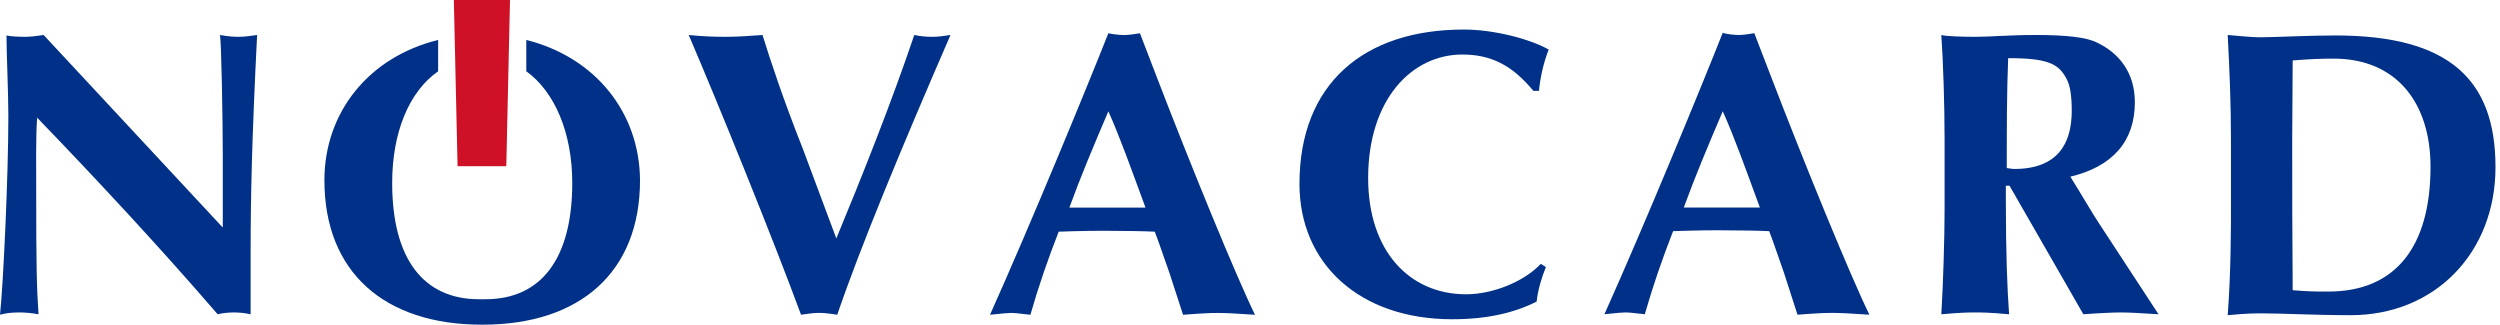 <svg width="154" height="20" viewBox="0 0 154 20" fill="none" xmlns="http://www.w3.org/2000/svg"><g clip-path="url(#clip0_8109_13551)"><path d="M1.544 2.268C1.915 2.268 2.287 2.212 2.687 2.156L13.723 14.016V9.541C13.723 7.471 13.637 2.548 13.551 2.156C14.008 2.24 14.38 2.268 14.695 2.268C15.066 2.268 15.438 2.212 15.838 2.156C15.524 8.422 15.438 11.974 15.438 15.639V19.359C15.066 19.275 14.723 19.247 14.409 19.247C14.094 19.247 13.751 19.275 13.408 19.359C9.835 15.219 6.061 11.163 2.287 7.247C2.201 8.366 2.23 10.8 2.23 11.611C2.23 16.338 2.259 17.709 2.373 19.359C1.915 19.275 1.544 19.247 1.172 19.247C0.8 19.247 0.4 19.275 0 19.387C0.2 17.597 0.515 10.828 0.515 7.163C0.515 5.709 0.4 3.275 0.4 2.184C0.6 2.24 1.144 2.268 1.544 2.268Z" fill="#003087"/><path d="M44.713 2.268C45.456 2.268 46.171 2.212 46.971 2.156C47.457 3.723 48.229 6.072 49.459 9.177L51.517 14.688C53.061 10.967 54.891 6.38 56.32 2.156C56.72 2.24 57.063 2.268 57.435 2.268C57.806 2.268 58.178 2.212 58.55 2.156C55.548 9.065 52.975 15.275 51.574 19.387C50.831 19.275 50.631 19.275 50.459 19.275C50.288 19.275 50.088 19.275 49.344 19.387C47.6 14.66 44.284 6.492 42.426 2.156C43.226 2.24 43.97 2.268 44.713 2.268Z" fill="#003087"/><path d="M70.562 12.788C69.647 10.299 68.989 8.452 68.275 6.858C67.331 9.068 66.588 10.83 65.873 12.788H70.562ZM69.246 2.159C69.418 2.159 69.733 2.131 70.219 2.047L71.219 4.648C73.335 10.159 76.165 17.068 77.308 19.39C76.108 19.306 75.45 19.278 75.05 19.278C74.736 19.278 74.307 19.278 72.877 19.39L72.048 16.844C71.762 16.033 71.305 14.69 71.133 14.271C70.619 14.243 69.246 14.215 67.903 14.215C66.702 14.215 65.301 14.271 65.216 14.271C64.558 15.949 63.986 17.599 63.472 19.39C62.785 19.306 62.471 19.278 62.271 19.278C62.071 19.278 61.785 19.306 60.984 19.39C63.472 13.851 67.017 5.236 68.275 2.047C68.475 2.103 68.989 2.159 69.246 2.159Z" fill="#003087"/><path d="M95.399 3.051C95.085 3.862 94.884 4.729 94.799 5.597H94.456C93.141 4.002 91.825 3.359 90.082 3.359C86.937 3.359 84.278 6.156 84.278 10.967C84.278 15.499 86.851 18.128 90.31 18.128C91.968 18.128 93.884 17.345 94.913 16.254L95.228 16.45C94.942 17.149 94.742 17.848 94.656 18.576C93.283 19.275 91.597 19.666 89.453 19.666C83.735 19.666 80.047 16.226 80.047 11.331C80.047 5.149 84.021 1.82 90.167 1.82C91.997 1.82 94.198 2.38 95.399 3.051Z" fill="#003087"/><path d="M108.409 12.785C107.494 10.295 106.837 8.449 106.122 6.855C105.179 9.065 104.435 10.827 103.721 12.785H108.409ZM107.094 2.155C107.266 2.155 107.58 2.128 108.066 2.044L109.067 4.645C111.182 10.155 114.013 17.065 115.156 19.386C113.955 19.302 113.298 19.274 112.898 19.274C112.583 19.274 112.154 19.274 110.725 19.386L109.896 16.813C109.61 16.002 109.153 14.659 108.981 14.239C108.466 14.211 107.094 14.184 105.75 14.184C104.55 14.184 103.149 14.239 103.063 14.239C102.406 15.918 101.834 17.568 101.319 19.358C100.633 19.274 100.319 19.246 100.119 19.246C99.918 19.246 99.632 19.274 98.832 19.358C101.319 13.82 104.864 5.204 106.122 2.016C106.294 2.1 106.837 2.155 107.094 2.155Z" fill="#003087"/><path d="M124.074 10.408C126.733 10.408 127.619 8.87 127.619 6.828C127.619 5.96 127.534 5.289 127.305 4.87C126.819 3.918 126.133 3.583 123.703 3.583C123.617 5.765 123.617 7.863 123.617 10.352C123.788 10.38 123.989 10.408 124.074 10.408ZM121.702 2.268C122.645 2.268 123.674 2.156 125.418 2.156C127.276 2.156 128.563 2.296 129.192 2.632C130.535 3.275 131.507 4.478 131.507 6.296C131.507 8.73 130.107 10.268 127.534 10.883C128.334 12.17 128.877 13.121 129.249 13.681L132.965 19.359C131.765 19.275 131.05 19.247 130.65 19.247C130.278 19.247 129.449 19.275 128.334 19.359L123.788 11.443H123.56V12.338C123.56 15.555 123.646 17.793 123.76 19.359C122.502 19.247 122.102 19.247 121.673 19.247C121.273 19.247 120.872 19.247 119.586 19.359C119.7 17.457 119.786 14.66 119.786 12.925V8.59C119.786 6.38 119.7 3.835 119.586 2.156C119.872 2.24 120.93 2.268 121.702 2.268Z" fill="#003087"/><path d="M141.2 8.534C141.2 11.527 141.2 14.408 141.229 17.877C142.23 17.96 142.63 17.96 143.43 17.96C147.547 17.96 149.72 15.219 149.72 10.268C149.72 6.38 147.661 3.611 143.745 3.611C142.944 3.611 142.315 3.639 141.229 3.723L141.2 8.534ZM138.199 2.24C138.513 2.268 138.885 2.296 139.314 2.296C140.028 2.296 142.23 2.184 143.859 2.184C150.863 2.184 153.722 4.898 153.722 10.296C153.722 15.555 150.006 19.415 144.803 19.415C142.544 19.415 140.629 19.303 139.342 19.303C138.885 19.303 138.427 19.303 137.227 19.415C137.427 16.786 137.427 13.905 137.427 12.981V8.59C137.427 6.38 137.341 4.338 137.227 2.156L138.199 2.24Z" fill="#003087"/><path d="M32.42 2.461V4.391C34.164 5.65 35.251 8.167 35.251 11.272C35.251 15.971 33.307 18.433 29.905 18.433C29.819 18.433 29.79 18.433 29.704 18.433C29.619 18.433 29.59 18.433 29.504 18.433C26.102 18.433 24.158 15.971 24.158 11.272C24.158 8.167 25.188 5.65 26.989 4.391V2.461C22.758 3.496 19.984 6.881 19.984 11.104C19.984 16.755 23.672 19.999 29.676 19.999C29.676 19.999 29.676 19.999 29.704 19.999C29.733 19.999 29.704 19.999 29.733 19.999C35.737 19.999 39.425 16.755 39.425 11.104C39.396 6.908 36.652 3.524 32.42 2.461Z" fill="#003087"/><path d="M27.957 0L28.186 10.238H31.188L31.416 0H27.957Z" fill="#CE1126"/></g><defs><clipPath id="clip0_8109_13551"><rect width="153.75" height="20" fill="white"/></clipPath></defs></svg>